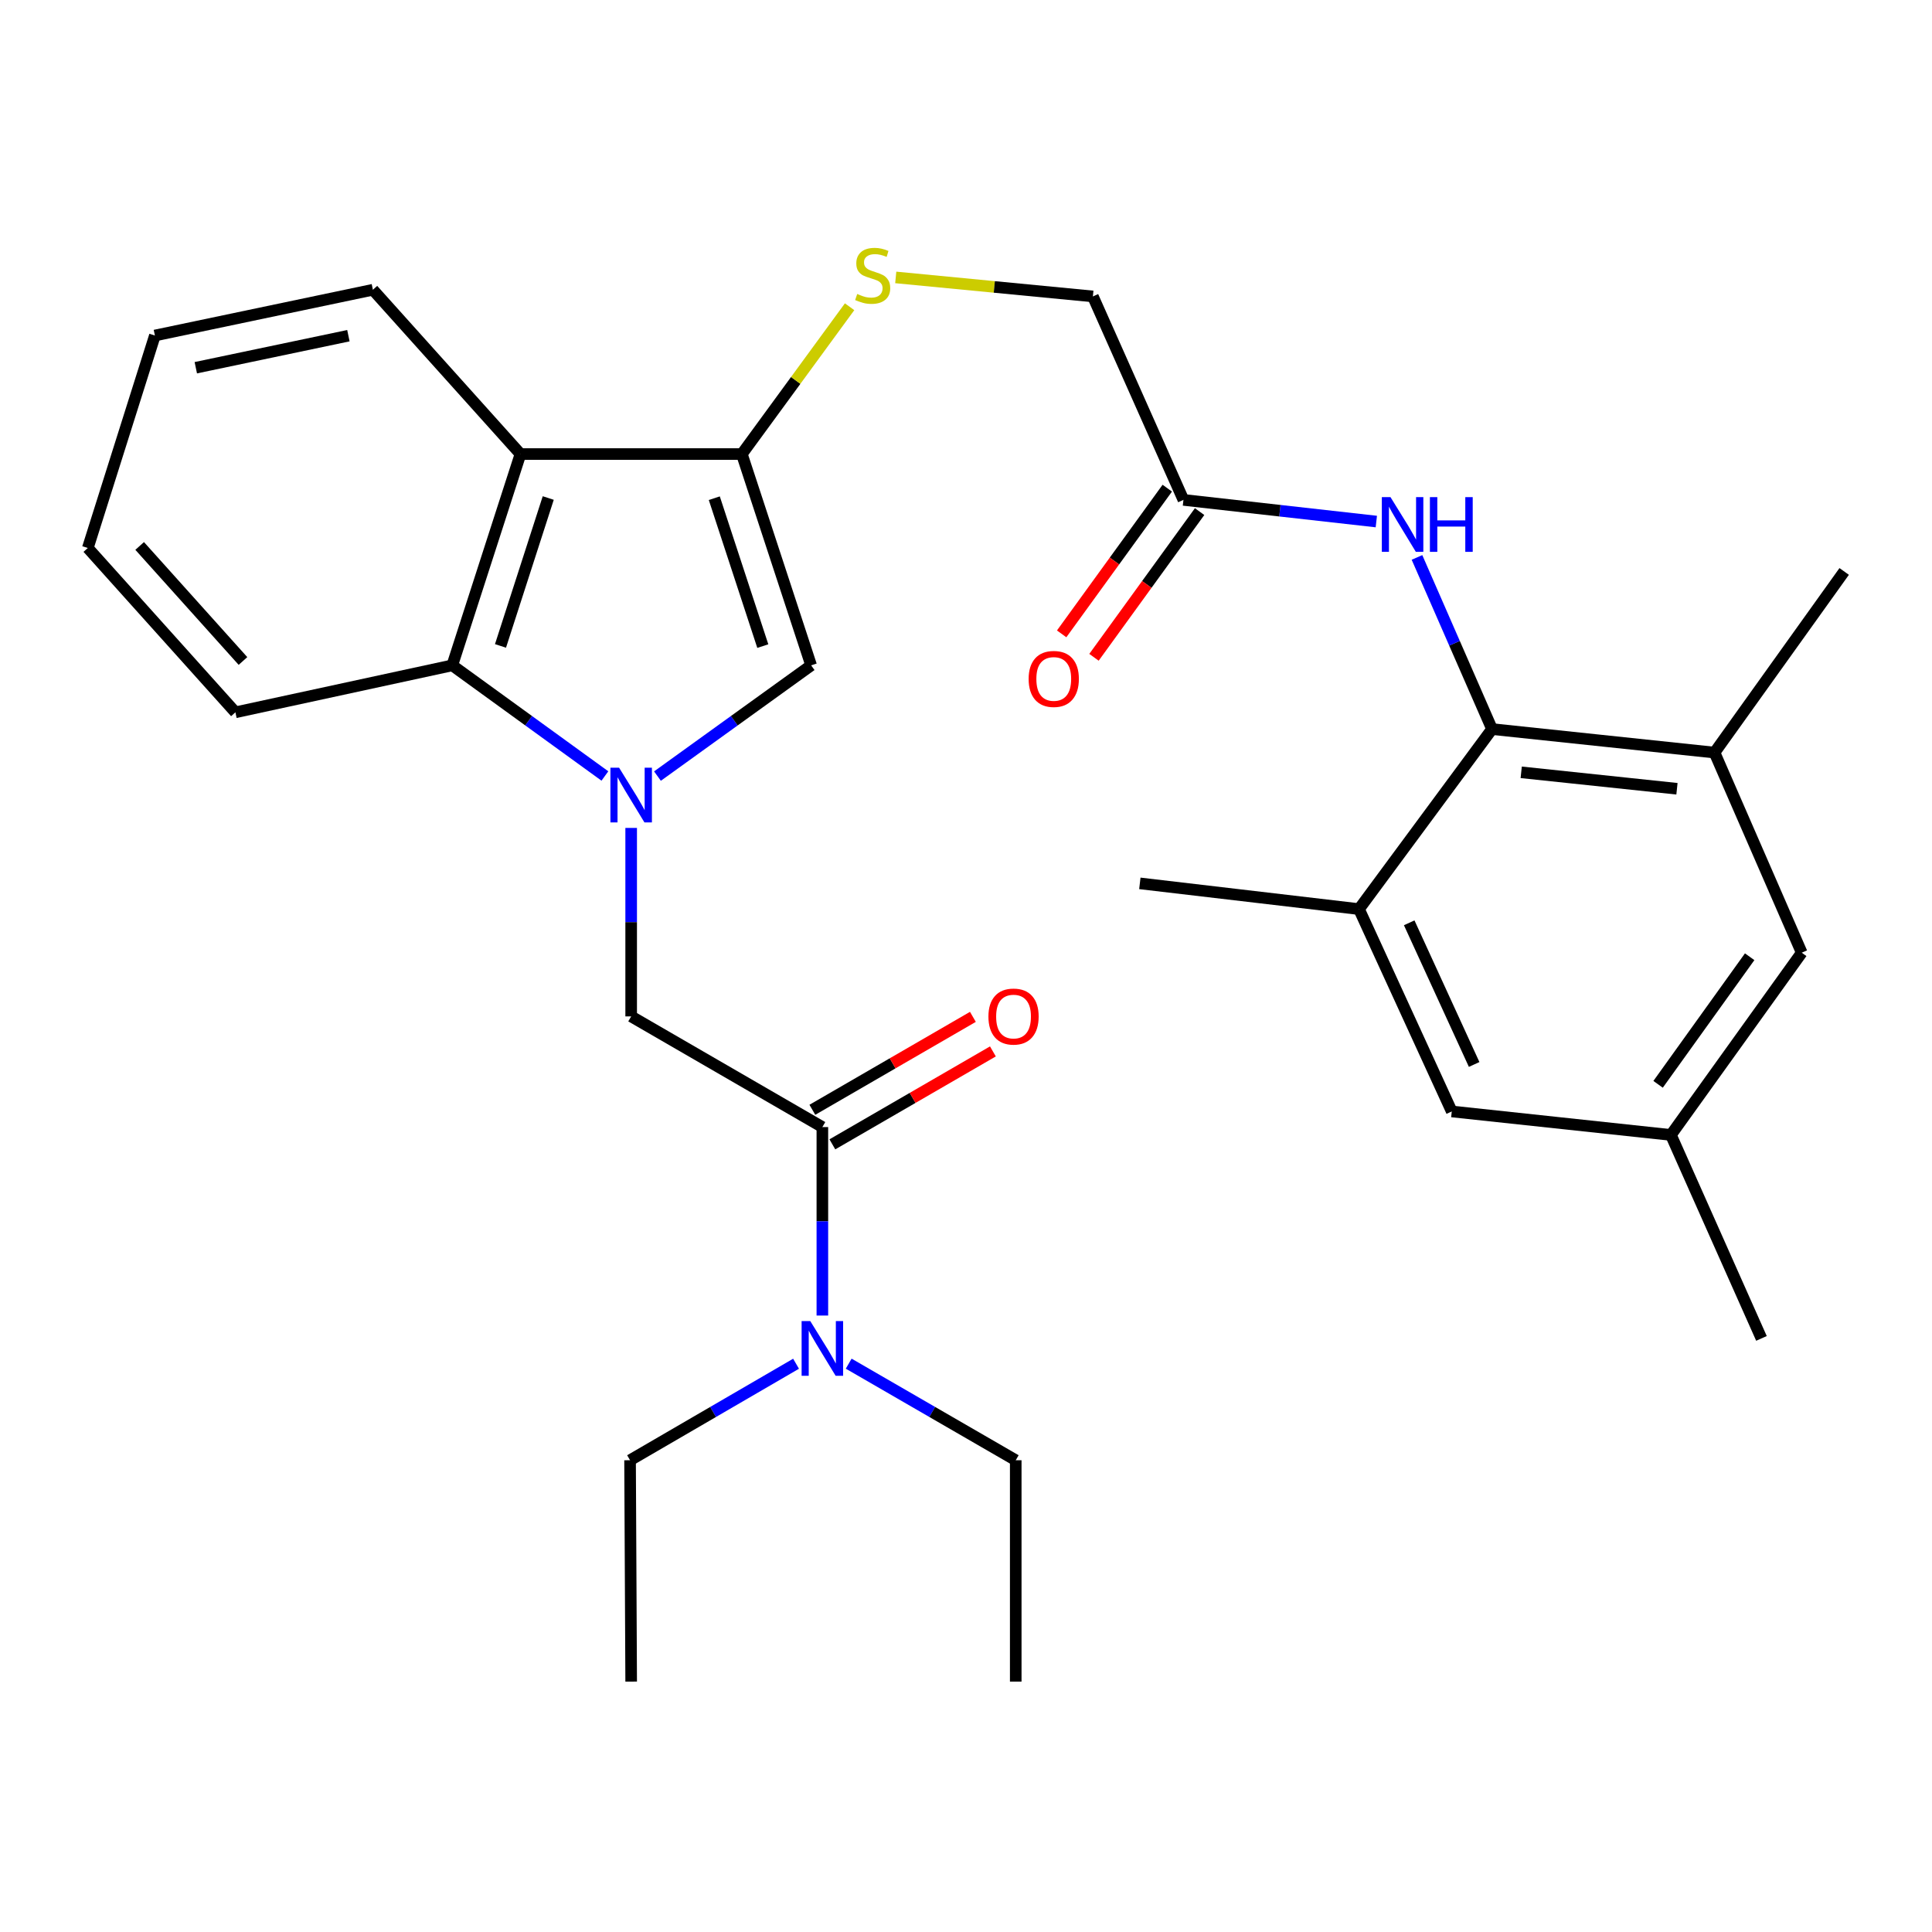 <?xml version='1.0' encoding='iso-8859-1'?>
<svg version='1.1' baseProfile='full'
              xmlns='http://www.w3.org/2000/svg'
                      xmlns:rdkit='http://www.rdkit.org/xml'
                      xmlns:xlink='http://www.w3.org/1999/xlink'
                  xml:space='preserve'
width='1000px' height='1000px' viewBox='0 0 1000 1000'>
<!-- END OF HEADER -->
<rect style='opacity:1.0;fill:#FFFFFF;stroke:none' width='1000' height='1000' x='0' y='0'> </rect>
<path class='bond-1' d='M 340.303,401.702 L 380.074,373.044' style='fill:none;fill-rule:evenodd;stroke:#0000FF;stroke-width:6px;stroke-linecap:butt;stroke-linejoin:miter;stroke-opacity:1' />
<path class='bond-1' d='M 380.074,373.044 L 419.845,344.386' style='fill:none;fill-rule:evenodd;stroke:#000000;stroke-width:6px;stroke-linecap:butt;stroke-linejoin:miter;stroke-opacity:1' />
<path class='bond-3' d='M 313.093,401.651 L 273.592,373.018' style='fill:none;fill-rule:evenodd;stroke:#0000FF;stroke-width:6px;stroke-linecap:butt;stroke-linejoin:miter;stroke-opacity:1' />
<path class='bond-3' d='M 273.592,373.018 L 234.091,344.386' style='fill:none;fill-rule:evenodd;stroke:#000000;stroke-width:6px;stroke-linecap:butt;stroke-linejoin:miter;stroke-opacity:1' />
<path class='bond-6' d='M 326.692,428.533 L 326.692,477.31' style='fill:none;fill-rule:evenodd;stroke:#0000FF;stroke-width:6px;stroke-linecap:butt;stroke-linejoin:miter;stroke-opacity:1' />
<path class='bond-6' d='M 326.692,477.31 L 326.692,526.087' style='fill:none;fill-rule:evenodd;stroke:#000000;stroke-width:6px;stroke-linecap:butt;stroke-linejoin:miter;stroke-opacity:1' />
<path class='bond-0' d='M 383.975,235.021 L 419.845,344.386' style='fill:none;fill-rule:evenodd;stroke:#000000;stroke-width:6px;stroke-linecap:butt;stroke-linejoin:miter;stroke-opacity:1' />
<path class='bond-0' d='M 369.718,257.866 L 394.826,334.422' style='fill:none;fill-rule:evenodd;stroke:#000000;stroke-width:6px;stroke-linecap:butt;stroke-linejoin:miter;stroke-opacity:1' />
<path class='bond-10' d='M 383.975,235.021 L 411.862,196.898' style='fill:none;fill-rule:evenodd;stroke:#000000;stroke-width:6px;stroke-linecap:butt;stroke-linejoin:miter;stroke-opacity:1' />
<path class='bond-10' d='M 411.862,196.898 L 439.748,158.775' style='fill:none;fill-rule:evenodd;stroke:#CCCC00;stroke-width:6px;stroke-linecap:butt;stroke-linejoin:miter;stroke-opacity:1' />
<path class='bond-30' d='M 383.975,235.021 L 269.398,235.021' style='fill:none;fill-rule:evenodd;stroke:#000000;stroke-width:6px;stroke-linecap:butt;stroke-linejoin:miter;stroke-opacity:1' />
<path class='bond-2' d='M 269.398,235.021 L 234.091,344.386' style='fill:none;fill-rule:evenodd;stroke:#000000;stroke-width:6px;stroke-linecap:butt;stroke-linejoin:miter;stroke-opacity:1' />
<path class='bond-2' d='M 283.769,257.775 L 259.055,334.33' style='fill:none;fill-rule:evenodd;stroke:#000000;stroke-width:6px;stroke-linecap:butt;stroke-linejoin:miter;stroke-opacity:1' />
<path class='bond-19' d='M 269.398,235.021 L 193.008,149.974' style='fill:none;fill-rule:evenodd;stroke:#000000;stroke-width:6px;stroke-linecap:butt;stroke-linejoin:miter;stroke-opacity:1' />
<path class='bond-20' d='M 234.091,344.386 L 121.844,368.693' style='fill:none;fill-rule:evenodd;stroke:#000000;stroke-width:6px;stroke-linecap:butt;stroke-linejoin:miter;stroke-opacity:1' />
<path class='bond-4' d='M 772.27,377.373 L 752.85,332.949' style='fill:none;fill-rule:evenodd;stroke:#000000;stroke-width:6px;stroke-linecap:butt;stroke-linejoin:miter;stroke-opacity:1' />
<path class='bond-4' d='M 752.85,332.949 L 733.429,288.525' style='fill:none;fill-rule:evenodd;stroke:#0000FF;stroke-width:6px;stroke-linecap:butt;stroke-linejoin:miter;stroke-opacity:1' />
<path class='bond-8' d='M 772.27,377.373 L 887.434,389.532' style='fill:none;fill-rule:evenodd;stroke:#000000;stroke-width:6px;stroke-linecap:butt;stroke-linejoin:miter;stroke-opacity:1' />
<path class='bond-8' d='M 787.375,399.75 L 867.989,408.262' style='fill:none;fill-rule:evenodd;stroke:#000000;stroke-width:6px;stroke-linecap:butt;stroke-linejoin:miter;stroke-opacity:1' />
<path class='bond-9' d='M 772.27,377.373 L 703.413,470.549' style='fill:none;fill-rule:evenodd;stroke:#000000;stroke-width:6px;stroke-linecap:butt;stroke-linejoin:miter;stroke-opacity:1' />
<path class='bond-5' d='M 425.655,583.37 L 326.692,526.087' style='fill:none;fill-rule:evenodd;stroke:#000000;stroke-width:6px;stroke-linecap:butt;stroke-linejoin:miter;stroke-opacity:1' />
<path class='bond-12' d='M 425.655,583.37 L 425.655,632.147' style='fill:none;fill-rule:evenodd;stroke:#000000;stroke-width:6px;stroke-linecap:butt;stroke-linejoin:miter;stroke-opacity:1' />
<path class='bond-12' d='M 425.655,632.147 L 425.655,680.923' style='fill:none;fill-rule:evenodd;stroke:#0000FF;stroke-width:6px;stroke-linecap:butt;stroke-linejoin:miter;stroke-opacity:1' />
<path class='bond-15' d='M 430.832,592.313 L 472.378,568.262' style='fill:none;fill-rule:evenodd;stroke:#000000;stroke-width:6px;stroke-linecap:butt;stroke-linejoin:miter;stroke-opacity:1' />
<path class='bond-15' d='M 472.378,568.262 L 513.925,544.21' style='fill:none;fill-rule:evenodd;stroke:#FF0000;stroke-width:6px;stroke-linecap:butt;stroke-linejoin:miter;stroke-opacity:1' />
<path class='bond-15' d='M 420.477,574.427 L 462.024,550.375' style='fill:none;fill-rule:evenodd;stroke:#000000;stroke-width:6px;stroke-linecap:butt;stroke-linejoin:miter;stroke-opacity:1' />
<path class='bond-15' d='M 462.024,550.375 L 503.57,526.324' style='fill:none;fill-rule:evenodd;stroke:#FF0000;stroke-width:6px;stroke-linecap:butt;stroke-linejoin:miter;stroke-opacity:1' />
<path class='bond-7' d='M 712.382,269.95 L 662.464,264.346' style='fill:none;fill-rule:evenodd;stroke:#0000FF;stroke-width:6px;stroke-linecap:butt;stroke-linejoin:miter;stroke-opacity:1' />
<path class='bond-7' d='M 662.464,264.346 L 612.546,258.742' style='fill:none;fill-rule:evenodd;stroke:#000000;stroke-width:6px;stroke-linecap:butt;stroke-linejoin:miter;stroke-opacity:1' />
<path class='bond-14' d='M 887.434,389.532 L 932.569,493.111' style='fill:none;fill-rule:evenodd;stroke:#000000;stroke-width:6px;stroke-linecap:butt;stroke-linejoin:miter;stroke-opacity:1' />
<path class='bond-21' d='M 887.434,389.532 L 954.545,295.783' style='fill:none;fill-rule:evenodd;stroke:#000000;stroke-width:6px;stroke-linecap:butt;stroke-linejoin:miter;stroke-opacity:1' />
<path class='bond-13' d='M 703.413,470.549 L 751.431,575.287' style='fill:none;fill-rule:evenodd;stroke:#000000;stroke-width:6px;stroke-linecap:butt;stroke-linejoin:miter;stroke-opacity:1' />
<path class='bond-13' d='M 729.403,477.646 L 763.015,550.963' style='fill:none;fill-rule:evenodd;stroke:#000000;stroke-width:6px;stroke-linecap:butt;stroke-linejoin:miter;stroke-opacity:1' />
<path class='bond-22' d='M 703.413,470.549 L 589.984,457.23' style='fill:none;fill-rule:evenodd;stroke:#000000;stroke-width:6px;stroke-linecap:butt;stroke-linejoin:miter;stroke-opacity:1' />
<path class='bond-18' d='M 463.638,143.593 L 514.657,148.512' style='fill:none;fill-rule:evenodd;stroke:#CCCC00;stroke-width:6px;stroke-linecap:butt;stroke-linejoin:miter;stroke-opacity:1' />
<path class='bond-18' d='M 514.657,148.512 L 565.676,153.43' style='fill:none;fill-rule:evenodd;stroke:#000000;stroke-width:6px;stroke-linecap:butt;stroke-linejoin:miter;stroke-opacity:1' />
<path class='bond-11' d='M 612.546,258.742 L 565.676,153.43' style='fill:none;fill-rule:evenodd;stroke:#000000;stroke-width:6px;stroke-linecap:butt;stroke-linejoin:miter;stroke-opacity:1' />
<path class='bond-17' d='M 604.179,252.677 L 576.844,290.382' style='fill:none;fill-rule:evenodd;stroke:#000000;stroke-width:6px;stroke-linecap:butt;stroke-linejoin:miter;stroke-opacity:1' />
<path class='bond-17' d='M 576.844,290.382 L 549.51,328.088' style='fill:none;fill-rule:evenodd;stroke:#FF0000;stroke-width:6px;stroke-linecap:butt;stroke-linejoin:miter;stroke-opacity:1' />
<path class='bond-17' d='M 620.912,264.807 L 593.577,302.513' style='fill:none;fill-rule:evenodd;stroke:#000000;stroke-width:6px;stroke-linecap:butt;stroke-linejoin:miter;stroke-opacity:1' />
<path class='bond-17' d='M 593.577,302.513 L 566.243,340.218' style='fill:none;fill-rule:evenodd;stroke:#FF0000;stroke-width:6px;stroke-linecap:butt;stroke-linejoin:miter;stroke-opacity:1' />
<path class='bond-23' d='M 412.036,705.865 L 369.077,730.841' style='fill:none;fill-rule:evenodd;stroke:#0000FF;stroke-width:6px;stroke-linecap:butt;stroke-linejoin:miter;stroke-opacity:1' />
<path class='bond-23' d='M 369.077,730.841 L 326.118,755.817' style='fill:none;fill-rule:evenodd;stroke:#000000;stroke-width:6px;stroke-linecap:butt;stroke-linejoin:miter;stroke-opacity:1' />
<path class='bond-24' d='M 439.285,705.829 L 482.514,730.823' style='fill:none;fill-rule:evenodd;stroke:#0000FF;stroke-width:6px;stroke-linecap:butt;stroke-linejoin:miter;stroke-opacity:1' />
<path class='bond-24' d='M 482.514,730.823 L 525.742,755.817' style='fill:none;fill-rule:evenodd;stroke:#000000;stroke-width:6px;stroke-linecap:butt;stroke-linejoin:miter;stroke-opacity:1' />
<path class='bond-16' d='M 751.431,575.287 L 864.86,587.446' style='fill:none;fill-rule:evenodd;stroke:#000000;stroke-width:6px;stroke-linecap:butt;stroke-linejoin:miter;stroke-opacity:1' />
<path class='bond-32' d='M 932.569,493.111 L 864.86,587.446' style='fill:none;fill-rule:evenodd;stroke:#000000;stroke-width:6px;stroke-linecap:butt;stroke-linejoin:miter;stroke-opacity:1' />
<path class='bond-32' d='M 905.623,495.21 L 858.226,561.245' style='fill:none;fill-rule:evenodd;stroke:#000000;stroke-width:6px;stroke-linecap:butt;stroke-linejoin:miter;stroke-opacity:1' />
<path class='bond-25' d='M 864.86,587.446 L 911.729,692.758' style='fill:none;fill-rule:evenodd;stroke:#000000;stroke-width:6px;stroke-linecap:butt;stroke-linejoin:miter;stroke-opacity:1' />
<path class='bond-31' d='M 193.008,149.974 L 80.176,173.661' style='fill:none;fill-rule:evenodd;stroke:#000000;stroke-width:6px;stroke-linecap:butt;stroke-linejoin:miter;stroke-opacity:1' />
<path class='bond-31' d='M 180.33,173.754 L 101.347,190.335' style='fill:none;fill-rule:evenodd;stroke:#000000;stroke-width:6px;stroke-linecap:butt;stroke-linejoin:miter;stroke-opacity:1' />
<path class='bond-29' d='M 121.844,368.693 L 45.455,283.635' style='fill:none;fill-rule:evenodd;stroke:#000000;stroke-width:6px;stroke-linecap:butt;stroke-linejoin:miter;stroke-opacity:1' />
<path class='bond-29' d='M 125.762,342.125 L 72.29,282.584' style='fill:none;fill-rule:evenodd;stroke:#000000;stroke-width:6px;stroke-linecap:butt;stroke-linejoin:miter;stroke-opacity:1' />
<path class='bond-28' d='M 326.118,755.817 L 326.692,870.394' style='fill:none;fill-rule:evenodd;stroke:#000000;stroke-width:6px;stroke-linecap:butt;stroke-linejoin:miter;stroke-opacity:1' />
<path class='bond-27' d='M 525.742,755.817 L 525.742,870.394' style='fill:none;fill-rule:evenodd;stroke:#000000;stroke-width:6px;stroke-linecap:butt;stroke-linejoin:miter;stroke-opacity:1' />
<path class='bond-26' d='M 80.176,173.661 L 45.455,283.635' style='fill:none;fill-rule:evenodd;stroke:#000000;stroke-width:6px;stroke-linecap:butt;stroke-linejoin:miter;stroke-opacity:1' />
<path  class='atom-0' d='M 320.432 397.349
L 329.712 412.349
Q 330.632 413.829, 332.112 416.509
Q 333.592 419.189, 333.672 419.349
L 333.672 397.349
L 337.432 397.349
L 337.432 425.669
L 333.552 425.669
L 323.592 409.269
Q 322.432 407.349, 321.192 405.149
Q 319.992 402.949, 319.632 402.269
L 319.632 425.669
L 315.952 425.669
L 315.952 397.349
L 320.432 397.349
' fill='#0000FF'/>
<path  class='atom-8' d='M 719.715 257.316
L 728.995 272.316
Q 729.915 273.796, 731.395 276.476
Q 732.875 279.156, 732.955 279.316
L 732.955 257.316
L 736.715 257.316
L 736.715 285.636
L 732.835 285.636
L 722.875 269.236
Q 721.715 267.316, 720.475 265.116
Q 719.275 262.916, 718.915 262.236
L 718.915 285.636
L 715.235 285.636
L 715.235 257.316
L 719.715 257.316
' fill='#0000FF'/>
<path  class='atom-8' d='M 740.115 257.316
L 743.955 257.316
L 743.955 269.356
L 758.435 269.356
L 758.435 257.316
L 762.275 257.316
L 762.275 285.636
L 758.435 285.636
L 758.435 272.556
L 743.955 272.556
L 743.955 285.636
L 740.115 285.636
L 740.115 257.316
' fill='#0000FF'/>
<path  class='atom-11' d='M 443.696 152.162
Q 444.016 152.282, 445.336 152.842
Q 446.656 153.402, 448.096 153.762
Q 449.576 154.082, 451.016 154.082
Q 453.696 154.082, 455.256 152.802
Q 456.816 151.482, 456.816 149.202
Q 456.816 147.642, 456.016 146.682
Q 455.256 145.722, 454.056 145.202
Q 452.856 144.682, 450.856 144.082
Q 448.336 143.322, 446.816 142.602
Q 445.336 141.882, 444.256 140.362
Q 443.216 138.842, 443.216 136.282
Q 443.216 132.722, 445.616 130.522
Q 448.056 128.322, 452.856 128.322
Q 456.136 128.322, 459.856 129.882
L 458.936 132.962
Q 455.536 131.562, 452.976 131.562
Q 450.216 131.562, 448.696 132.722
Q 447.176 133.842, 447.216 135.802
Q 447.216 137.322, 447.976 138.242
Q 448.776 139.162, 449.896 139.682
Q 451.056 140.202, 452.976 140.802
Q 455.536 141.602, 457.056 142.402
Q 458.576 143.202, 459.656 144.842
Q 460.776 146.442, 460.776 149.202
Q 460.776 153.122, 458.136 155.242
Q 455.536 157.322, 451.176 157.322
Q 448.656 157.322, 446.736 156.762
Q 444.856 156.242, 442.616 155.322
L 443.696 152.162
' fill='#CCCC00'/>
<path  class='atom-13' d='M 419.395 683.788
L 428.675 698.788
Q 429.595 700.268, 431.075 702.948
Q 432.555 705.628, 432.635 705.788
L 432.635 683.788
L 436.395 683.788
L 436.395 712.108
L 432.515 712.108
L 422.555 695.708
Q 421.395 693.788, 420.155 691.588
Q 418.955 689.388, 418.595 688.708
L 418.595 712.108
L 414.915 712.108
L 414.915 683.788
L 419.395 683.788
' fill='#0000FF'/>
<path  class='atom-16' d='M 511.606 526.167
Q 511.606 519.367, 514.966 515.567
Q 518.326 511.767, 524.606 511.767
Q 530.886 511.767, 534.246 515.567
Q 537.606 519.367, 537.606 526.167
Q 537.606 533.047, 534.206 536.967
Q 530.806 540.847, 524.606 540.847
Q 518.366 540.847, 514.966 536.967
Q 511.606 533.087, 511.606 526.167
M 524.606 537.647
Q 528.926 537.647, 531.246 534.767
Q 533.606 531.847, 533.606 526.167
Q 533.606 520.607, 531.246 517.807
Q 528.926 514.967, 524.606 514.967
Q 520.286 514.967, 517.926 517.767
Q 515.606 520.567, 515.606 526.167
Q 515.606 531.887, 517.926 534.767
Q 520.286 537.647, 524.606 537.647
' fill='#FF0000'/>
<path  class='atom-18' d='M 532.422 351.412
Q 532.422 344.612, 535.782 340.812
Q 539.142 337.012, 545.422 337.012
Q 551.702 337.012, 555.062 340.812
Q 558.422 344.612, 558.422 351.412
Q 558.422 358.292, 555.022 362.212
Q 551.622 366.092, 545.422 366.092
Q 539.182 366.092, 535.782 362.212
Q 532.422 358.332, 532.422 351.412
M 545.422 362.892
Q 549.742 362.892, 552.062 360.012
Q 554.422 357.092, 554.422 351.412
Q 554.422 345.852, 552.062 343.052
Q 549.742 340.212, 545.422 340.212
Q 541.102 340.212, 538.742 343.012
Q 536.422 345.812, 536.422 351.412
Q 536.422 357.132, 538.742 360.012
Q 541.102 362.892, 545.422 362.892
' fill='#FF0000'/>
</svg>

